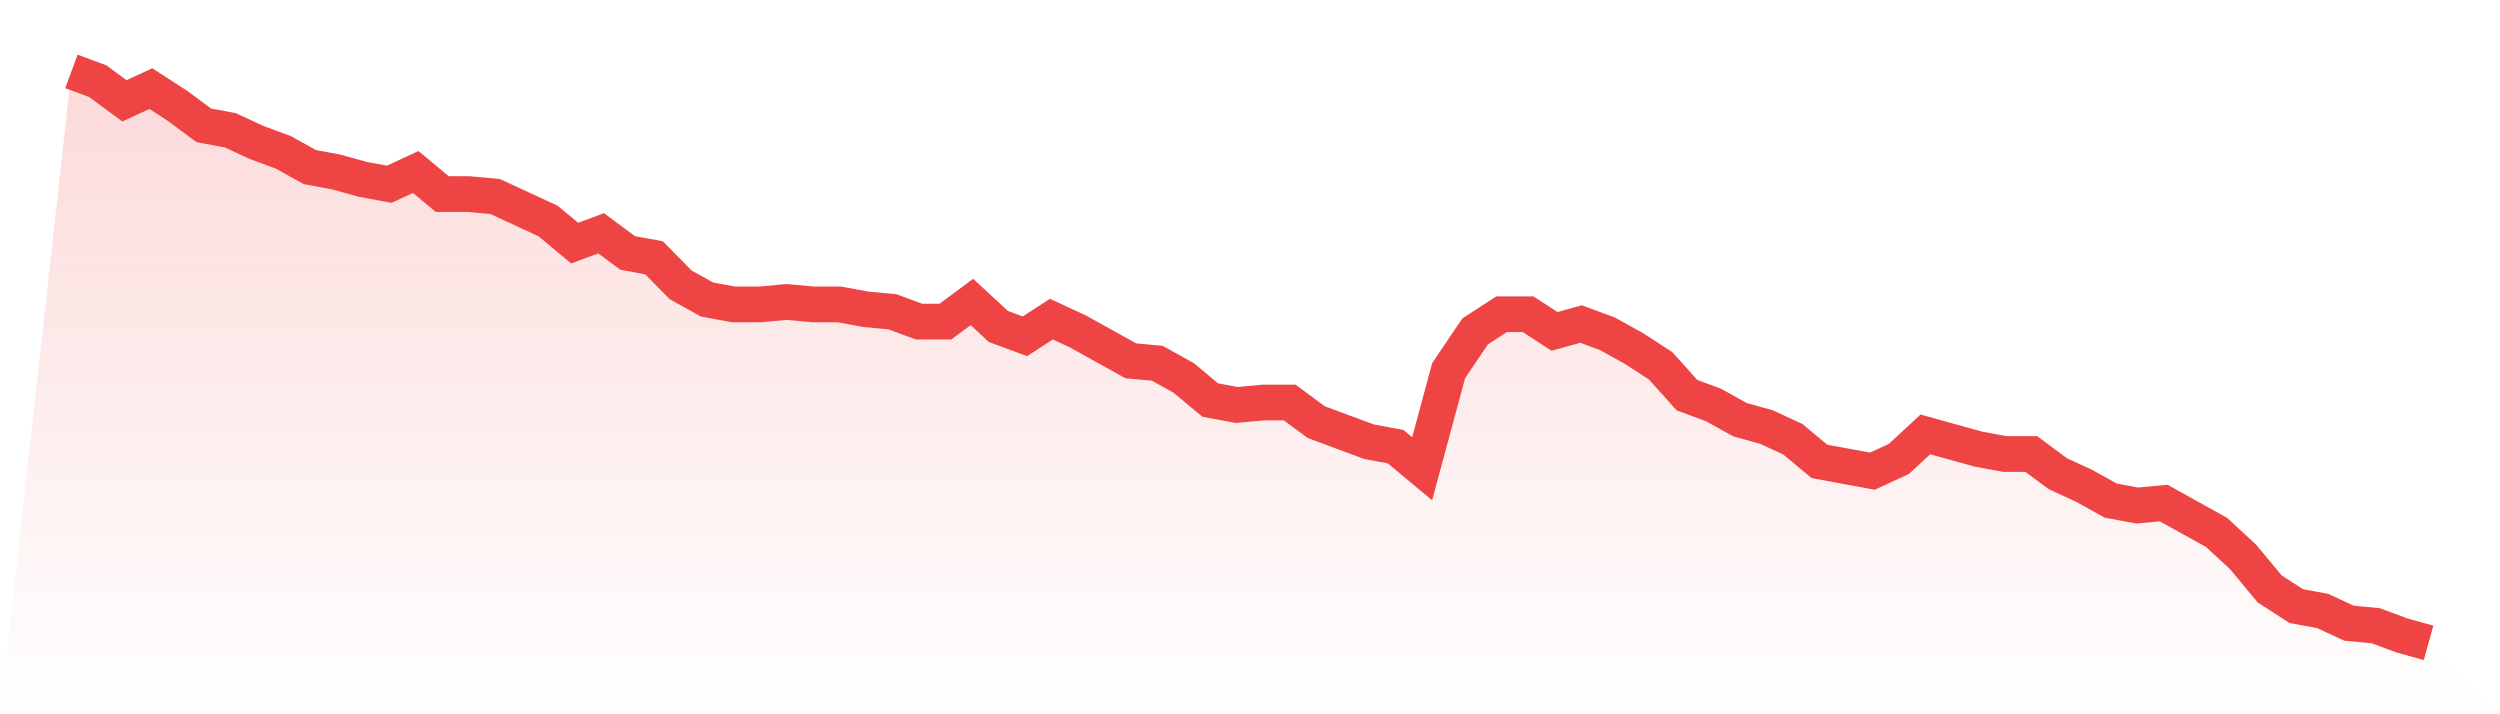 <svg viewBox="0 0 140 40" xmlns="http://www.w3.org/2000/svg">
<defs>
<linearGradient id="gradient" x1="0" x2="0" y1="0" y2="1">
<stop offset="0%" stop-color="#ef4444" stop-opacity="0.2"/>
<stop offset="100%" stop-color="#ef4444" stop-opacity="0"/>
</linearGradient>
</defs>
<path d="M4,4 L4,4 L5.483,4.549 L6.966,5.648 L8.449,4.961 L9.933,5.923 L11.416,7.021 L12.899,7.296 L14.382,7.983 L15.865,8.532 L17.348,9.356 L18.831,9.631 L20.315,10.043 L21.798,10.318 L23.281,9.631 L24.764,10.867 L26.247,10.867 L27.73,11.004 L29.213,11.691 L30.697,12.378 L32.18,13.614 L33.663,13.064 L35.146,14.163 L36.629,14.438 L38.112,15.948 L39.596,16.773 L41.079,17.047 L42.562,17.047 L44.045,16.91 L45.528,17.047 L47.011,17.047 L48.494,17.322 L49.978,17.459 L51.461,18.009 L52.944,18.009 L54.427,16.91 L55.91,18.283 L57.393,18.833 L58.876,17.871 L60.36,18.558 L61.843,19.382 L63.326,20.206 L64.809,20.343 L66.292,21.167 L67.775,22.403 L69.258,22.678 L70.742,22.541 L72.225,22.541 L73.708,23.639 L75.191,24.189 L76.674,24.738 L78.157,25.013 L79.64,26.249 L81.124,20.755 L82.607,18.558 L84.09,17.597 L85.573,17.597 L87.056,18.558 L88.539,18.146 L90.022,18.695 L91.506,19.519 L92.989,20.481 L94.472,22.129 L95.955,22.678 L97.438,23.502 L98.921,23.914 L100.404,24.601 L101.888,25.837 L103.371,26.112 L104.854,26.386 L106.337,25.7 L107.82,24.326 L109.303,24.738 L110.787,25.15 L112.27,25.425 L113.753,25.425 L115.236,26.524 L116.719,27.21 L118.202,28.034 L119.685,28.309 L121.169,28.172 L122.652,28.996 L124.135,29.82 L125.618,31.193 L127.101,32.979 L128.584,33.94 L130.067,34.215 L131.551,34.901 L133.034,35.039 L134.517,35.588 L136,36 L140,40 L0,40 z" fill="url(#gradient)"/>
<path d="M4,4 L4,4 L5.483,4.549 L6.966,5.648 L8.449,4.961 L9.933,5.923 L11.416,7.021 L12.899,7.296 L14.382,7.983 L15.865,8.532 L17.348,9.356 L18.831,9.631 L20.315,10.043 L21.798,10.318 L23.281,9.631 L24.764,10.867 L26.247,10.867 L27.73,11.004 L29.213,11.691 L30.697,12.378 L32.18,13.614 L33.663,13.064 L35.146,14.163 L36.629,14.438 L38.112,15.948 L39.596,16.773 L41.079,17.047 L42.562,17.047 L44.045,16.91 L45.528,17.047 L47.011,17.047 L48.494,17.322 L49.978,17.459 L51.461,18.009 L52.944,18.009 L54.427,16.91 L55.91,18.283 L57.393,18.833 L58.876,17.871 L60.36,18.558 L61.843,19.382 L63.326,20.206 L64.809,20.343 L66.292,21.167 L67.775,22.403 L69.258,22.678 L70.742,22.541 L72.225,22.541 L73.708,23.639 L75.191,24.189 L76.674,24.738 L78.157,25.013 L79.64,26.249 L81.124,20.755 L82.607,18.558 L84.09,17.597 L85.573,17.597 L87.056,18.558 L88.539,18.146 L90.022,18.695 L91.506,19.519 L92.989,20.481 L94.472,22.129 L95.955,22.678 L97.438,23.502 L98.921,23.914 L100.404,24.601 L101.888,25.837 L103.371,26.112 L104.854,26.386 L106.337,25.7 L107.82,24.326 L109.303,24.738 L110.787,25.15 L112.27,25.425 L113.753,25.425 L115.236,26.524 L116.719,27.21 L118.202,28.034 L119.685,28.309 L121.169,28.172 L122.652,28.996 L124.135,29.82 L125.618,31.193 L127.101,32.979 L128.584,33.94 L130.067,34.215 L131.551,34.901 L133.034,35.039 L134.517,35.588 L136,36" fill="none" stroke="#ef4444" stroke-width="2"/>
</svg>